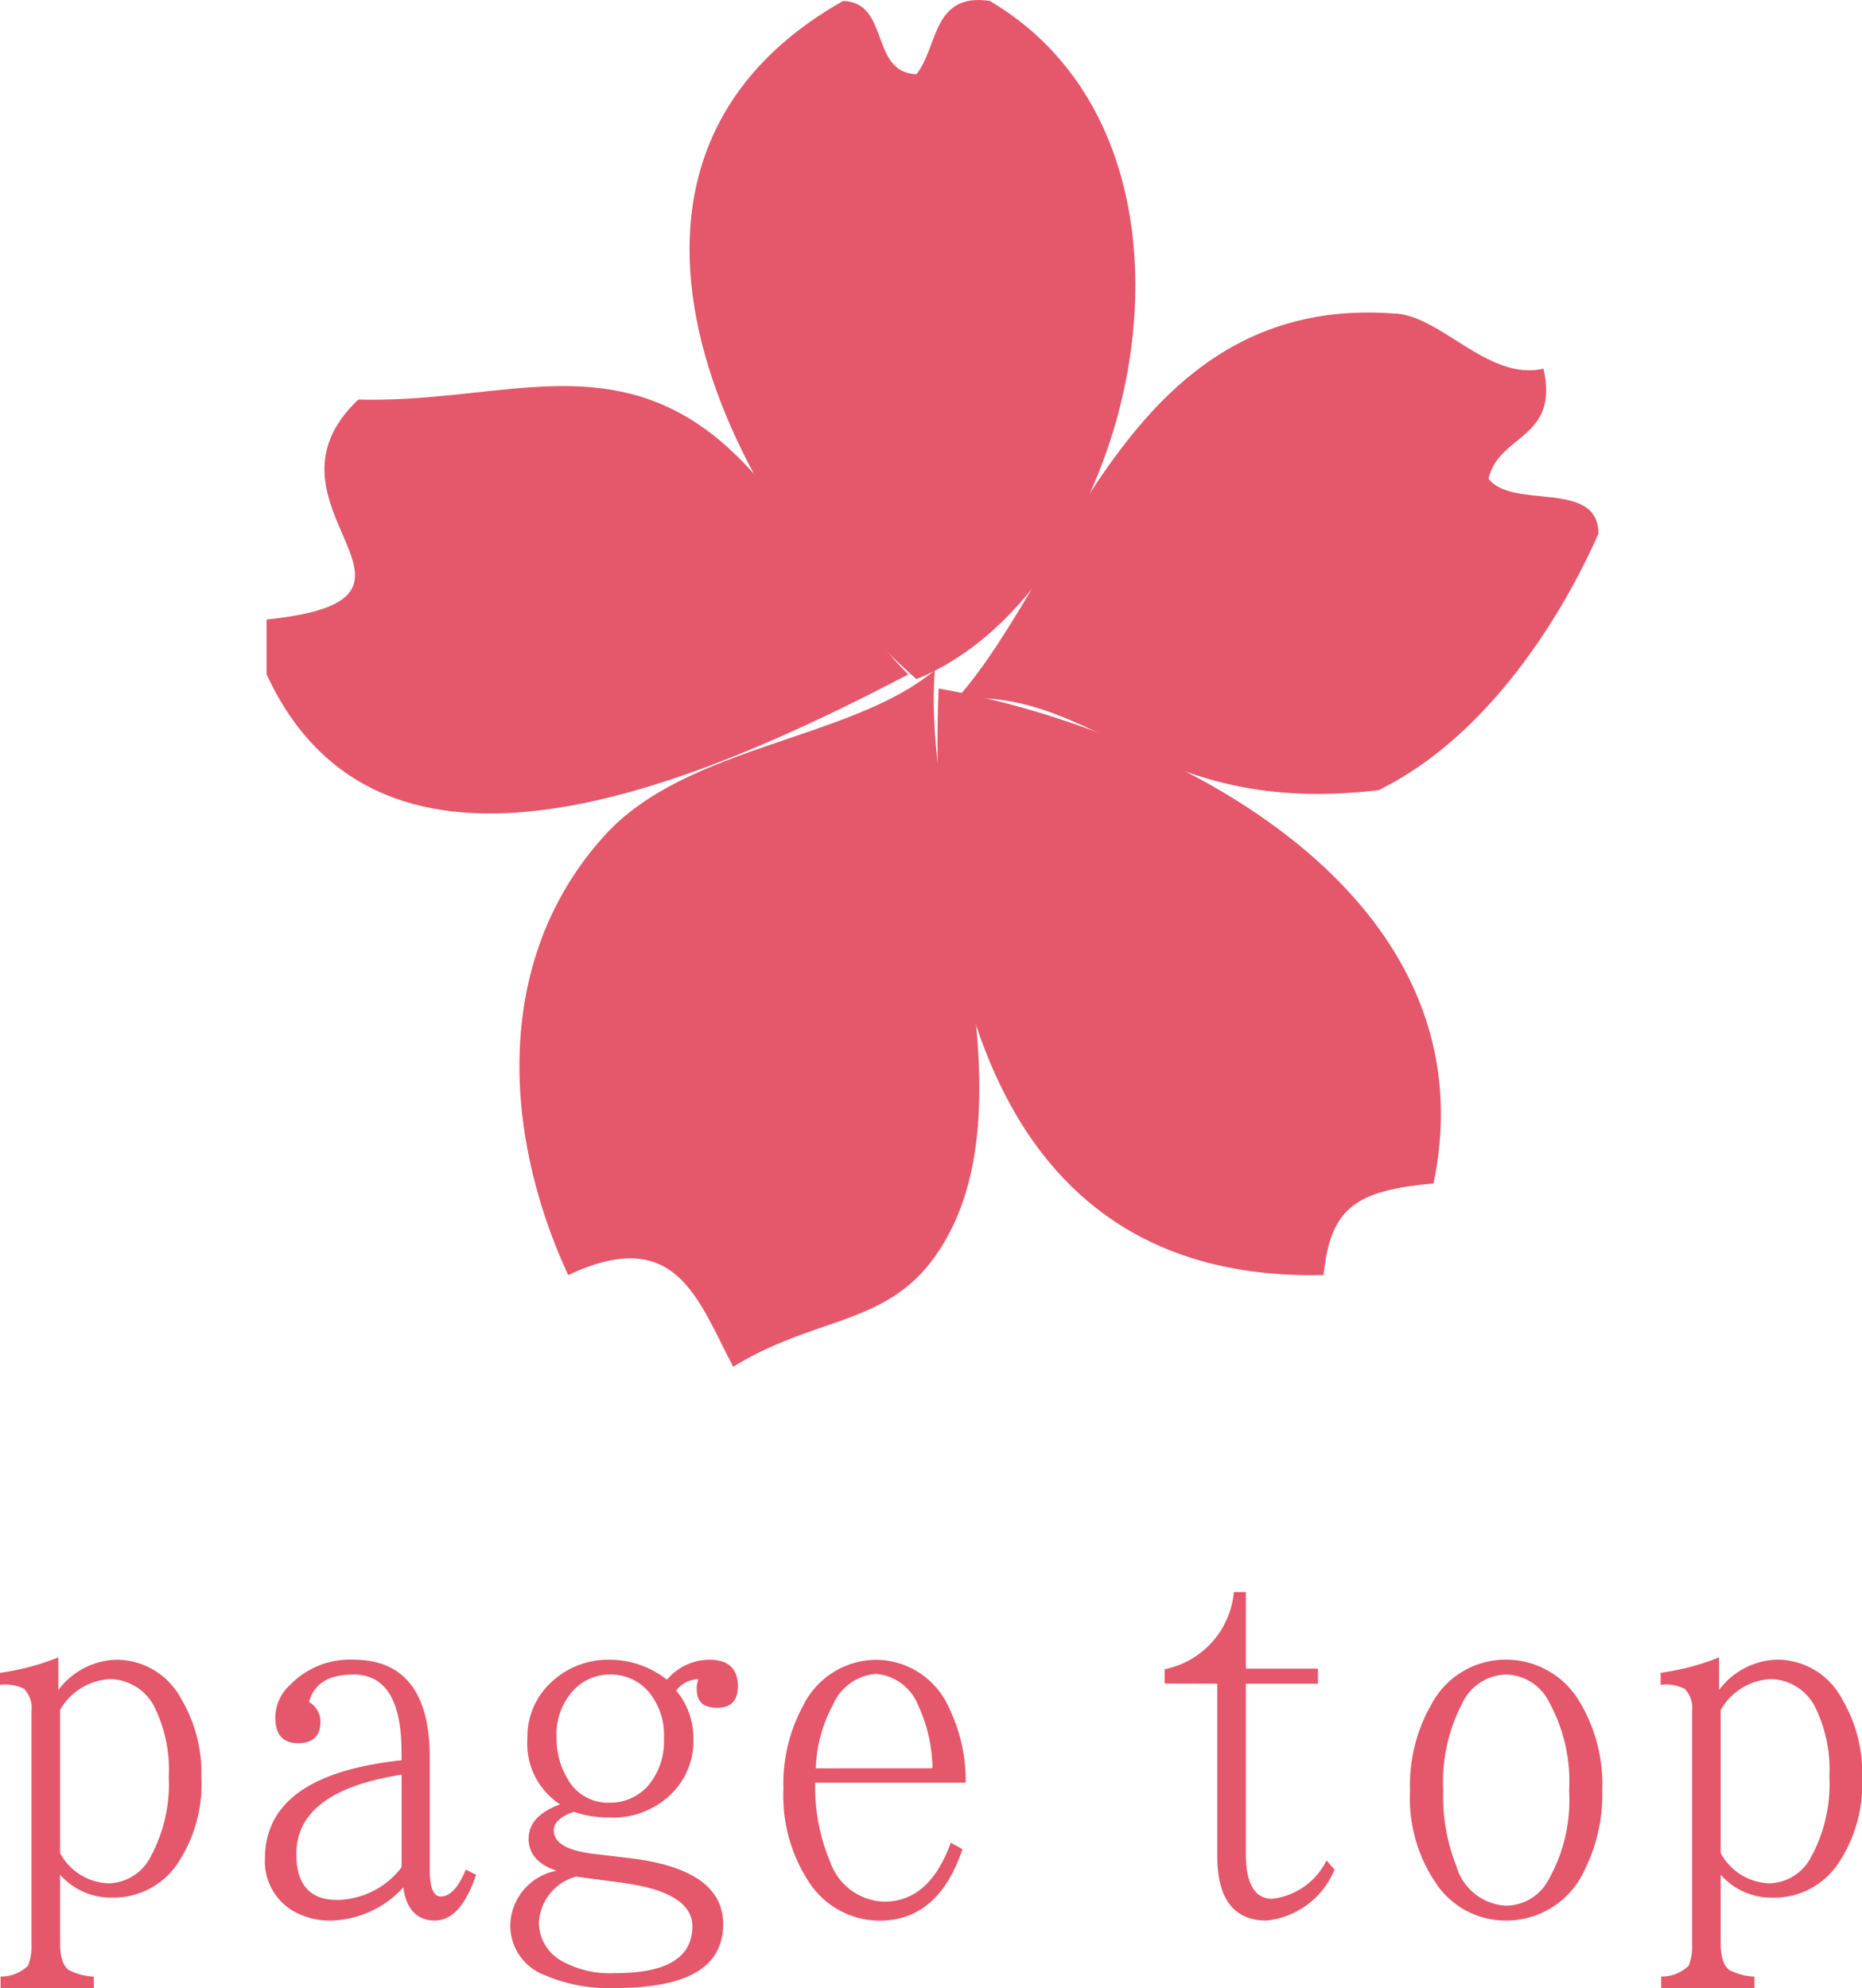 <svg xmlns="http://www.w3.org/2000/svg" width="58.586" height="62.548" viewBox="0 0 58.586 62.548"><g transform="translate(-28.61 -30.285)"><path d="M155.022,357.216c2.557-1.584,4.788-1.28,6.343-3.462,3.356-4.707-.437-13.166,0-18.454-2.64,2.206-7.8,2.351-10.382,5.192-3.487,3.83-3.259,9.287-1.155,13.84,3.4-1.6,4.068.754,5.193,2.884" transform="translate(-103.341 -283.93)" fill="#e5576a" fill-rule="evenodd"/><path d="M353.443,361.033c.216-2.131,1.027-2.663,3.46-2.882,1.883-9.057-8.122-14.258-15.573-15.572-.354,9.235,1.891,18.695,12.113,18.453" transform="translate(-283.188 -290.632)" fill="#e5576a" fill-rule="evenodd"/><path d="M37,206.771v1.73c3.592,7.758,13.421,3.535,20.187,0-2.586-2.621-4.026-6.348-6.921-8.072-3.22-1.918-6.374-.47-10.382-.578-3.552,3.373,3.461,6.264-2.884,6.921" transform="translate(0 -156.996)" fill="#e5576a" fill-rule="evenodd"/><path d="M369.184,174.978c-.009-1.718-2.719-.738-3.459-1.73.323-1.407,2.231-1.228,1.731-3.459-1.706.4-3.18-1.613-4.615-1.73-8.337-.677-10.274,8.079-13.841,12.109,4.481-.316,6.08,3.734,13.264,2.883,3.5-1.712,5.835-5.6,6.92-8.074" transform="translate(-290.28 -127.905)" fill="#e5576a" fill-rule="evenodd"/><path d="M230.039,51.651c6.866-2.785,10.209-16.679,2.305-21.337-1.807-.269-1.622,1.451-2.305,2.307-1.481-.056-.824-2.253-2.307-2.307-9.25,5.231-3.374,16.37,2.307,21.337" transform="translate(-172.593)" fill="#e5576a" fill-rule="evenodd"/></g><g transform="translate(474.39 -1211)"><path d="M-13.5-7.2a1.916,1.916,0,0,1,1.584-.972,1.593,1.593,0,0,1,1.422.954,4.46,4.46,0,0,1,.414,2.124,4.791,4.791,0,0,1-.576,2.52,1.526,1.526,0,0,1-1.3.828A1.8,1.8,0,0,1-13.5-2.7Zm1.062,8.748v-.36a1.874,1.874,0,0,1-.774-.2c-.18-.108-.288-.4-.288-.846v-2.16a2.133,2.133,0,0,0,1.638.72A2.426,2.426,0,0,0-9.72-2.5a4.482,4.482,0,0,0,.666-2.592,4.539,4.539,0,0,0-.63-2.448,2.308,2.308,0,0,0-2.052-1.242,2.359,2.359,0,0,0-1.818.954V-8.856a7.656,7.656,0,0,1-1.836.486v.378a1.327,1.327,0,0,1,.756.126.855.855,0,0,1,.234.7V.144a1.618,1.618,0,0,1-.108.7,1.214,1.214,0,0,1-.864.342v.36Zm9.684-3.8A2.6,2.6,0,0,1-4.788-1.224c-.846,0-1.278-.486-1.278-1.44,0-1.332,1.116-2.16,3.312-2.5Zm0-3.366c-2.862.306-4.3,1.332-4.3,3.1A1.809,1.809,0,0,0-6.174-.882a2.306,2.306,0,0,0,1.206.306A3.171,3.171,0,0,0-2.7-1.62c.09.684.432,1.044.99,1.044.54,0,.972-.468,1.3-1.44l-.324-.162c-.234.558-.486.846-.792.846-.216,0-.342-.27-.342-.828V-5.706c0-2.052-.81-3.078-2.412-3.078a2.617,2.617,0,0,0-1.962.774,1.414,1.414,0,0,0-.486,1.044c0,.558.252.81.72.81s.7-.234.7-.666a.71.71,0,0,0-.36-.63c.162-.576.612-.864,1.4-.864,1.008,0,1.512.81,1.512,2.448ZM4.194-1.764c1.458.2,2.2.648,2.2,1.368,0,.99-.81,1.476-2.43,1.476A3.113,3.113,0,0,1,2.232.666,1.387,1.387,0,0,1,1.566-.5a1.586,1.586,0,0,1,1.17-1.458ZM3.8-8.316A1.566,1.566,0,0,1,5-7.794a2.1,2.1,0,0,1,.5,1.476,2.156,2.156,0,0,1-.45,1.44,1.569,1.569,0,0,1-1.26.594A1.441,1.441,0,0,1,2.466-5.04a2.433,2.433,0,0,1-.342-1.3A2.008,2.008,0,0,1,2.7-7.866,1.538,1.538,0,0,1,3.8-8.316ZM2.232-4.23c-.648.234-.99.594-.99,1.08,0,.468.288.81.882,1.008A1.778,1.778,0,0,0,.666-.4a1.664,1.664,0,0,0,1.1,1.548,5.067,5.067,0,0,0,2.178.4c2.286,0,3.42-.648,3.42-2.016,0-1.134-.972-1.836-2.934-2.07L3.222-2.682C2.43-2.79,2.034-3.024,2.034-3.42c0-.234.216-.432.63-.576a3.536,3.536,0,0,0,1.116.18,2.626,2.626,0,0,0,1.908-.7,2.324,2.324,0,0,0,.738-1.8,2.312,2.312,0,0,0-.54-1.494.9.9,0,0,1,.7-.36.717.717,0,0,0-.054.306c0,.4.2.594.648.594.432,0,.648-.234.648-.684,0-.54-.306-.828-.882-.828a1.75,1.75,0,0,0-1.35.63,2.922,2.922,0,0,0-1.8-.63,2.606,2.606,0,0,0-1.926.792,2.323,2.323,0,0,0-.666,1.674A2.29,2.29,0,0,0,2.232-4.23Zm8.046-1.134a4.518,4.518,0,0,1,.54-2,1.608,1.608,0,0,1,1.35-.972,1.566,1.566,0,0,1,1.332.99,4.872,4.872,0,0,1,.45,1.98Zm4.248,2.34c-.45,1.242-1.152,1.854-2.088,1.854a1.858,1.858,0,0,1-1.71-1.26,6.029,6.029,0,0,1-.468-2.484h4.734a5.188,5.188,0,0,0-.5-2.3,2.526,2.526,0,0,0-2.322-1.566,2.587,2.587,0,0,0-2.3,1.458,5.138,5.138,0,0,0-.612,2.61,4.942,4.942,0,0,0,.774,2.88,2.657,2.657,0,0,0,2.25,1.26c1.242,0,2.106-.756,2.61-2.25Z" transform="translate(-459 1272)" fill="#e5576a"/><path d="M-9.09-8.028V-2.61c0,1.35.522,2.034,1.548,2.034A2.6,2.6,0,0,0-5.4-2.178l-.252-.288A2.184,2.184,0,0,1-7.362-1.26c-.54,0-.828-.468-.828-1.4V-8.028h2.268V-8.5H-8.19v-2.412h-.378a2.728,2.728,0,0,1-2.178,2.43v.45ZM.018-8.316a1.559,1.559,0,0,1,1.35.9A5.163,5.163,0,0,1,1.98-4.662,5.092,5.092,0,0,1,1.3-1.8,1.522,1.522,0,0,1,0-1.044,1.714,1.714,0,0,1-1.566-2.286,5.923,5.923,0,0,1-1.98-4.662,5.322,5.322,0,0,1-1.386-7.4,1.561,1.561,0,0,1,.018-8.316Zm-.036-.468A2.642,2.642,0,0,0-2.34-7.4a5.1,5.1,0,0,0-.684,2.736,4.743,4.743,0,0,0,.792,2.88A2.634,2.634,0,0,0,0-.576,2.7,2.7,0,0,0,2.484-2.2a5.3,5.3,0,0,0,.54-2.466,5.069,5.069,0,0,0-.7-2.772A2.691,2.691,0,0,0-.018-8.784ZM6.75-7.2a1.916,1.916,0,0,1,1.584-.972,1.593,1.593,0,0,1,1.422.954,4.46,4.46,0,0,1,.414,2.124,4.791,4.791,0,0,1-.576,2.52,1.526,1.526,0,0,1-1.3.828A1.8,1.8,0,0,1,6.75-2.7ZM7.812,1.548v-.36a1.874,1.874,0,0,1-.774-.2C6.858.882,6.75.594,6.75.144v-2.16a2.133,2.133,0,0,0,1.638.72A2.426,2.426,0,0,0,10.53-2.5,4.482,4.482,0,0,0,11.2-5.094a4.539,4.539,0,0,0-.63-2.448A2.308,2.308,0,0,0,8.514-8.784,2.359,2.359,0,0,0,6.7-7.83V-8.856A7.656,7.656,0,0,1,4.86-8.37v.378a1.327,1.327,0,0,1,.756.126.855.855,0,0,1,.234.7V.144a1.618,1.618,0,0,1-.108.7,1.214,1.214,0,0,1-.864.342v.36Z" transform="translate(-427 1272)" fill="#e5576a"/></g></svg>